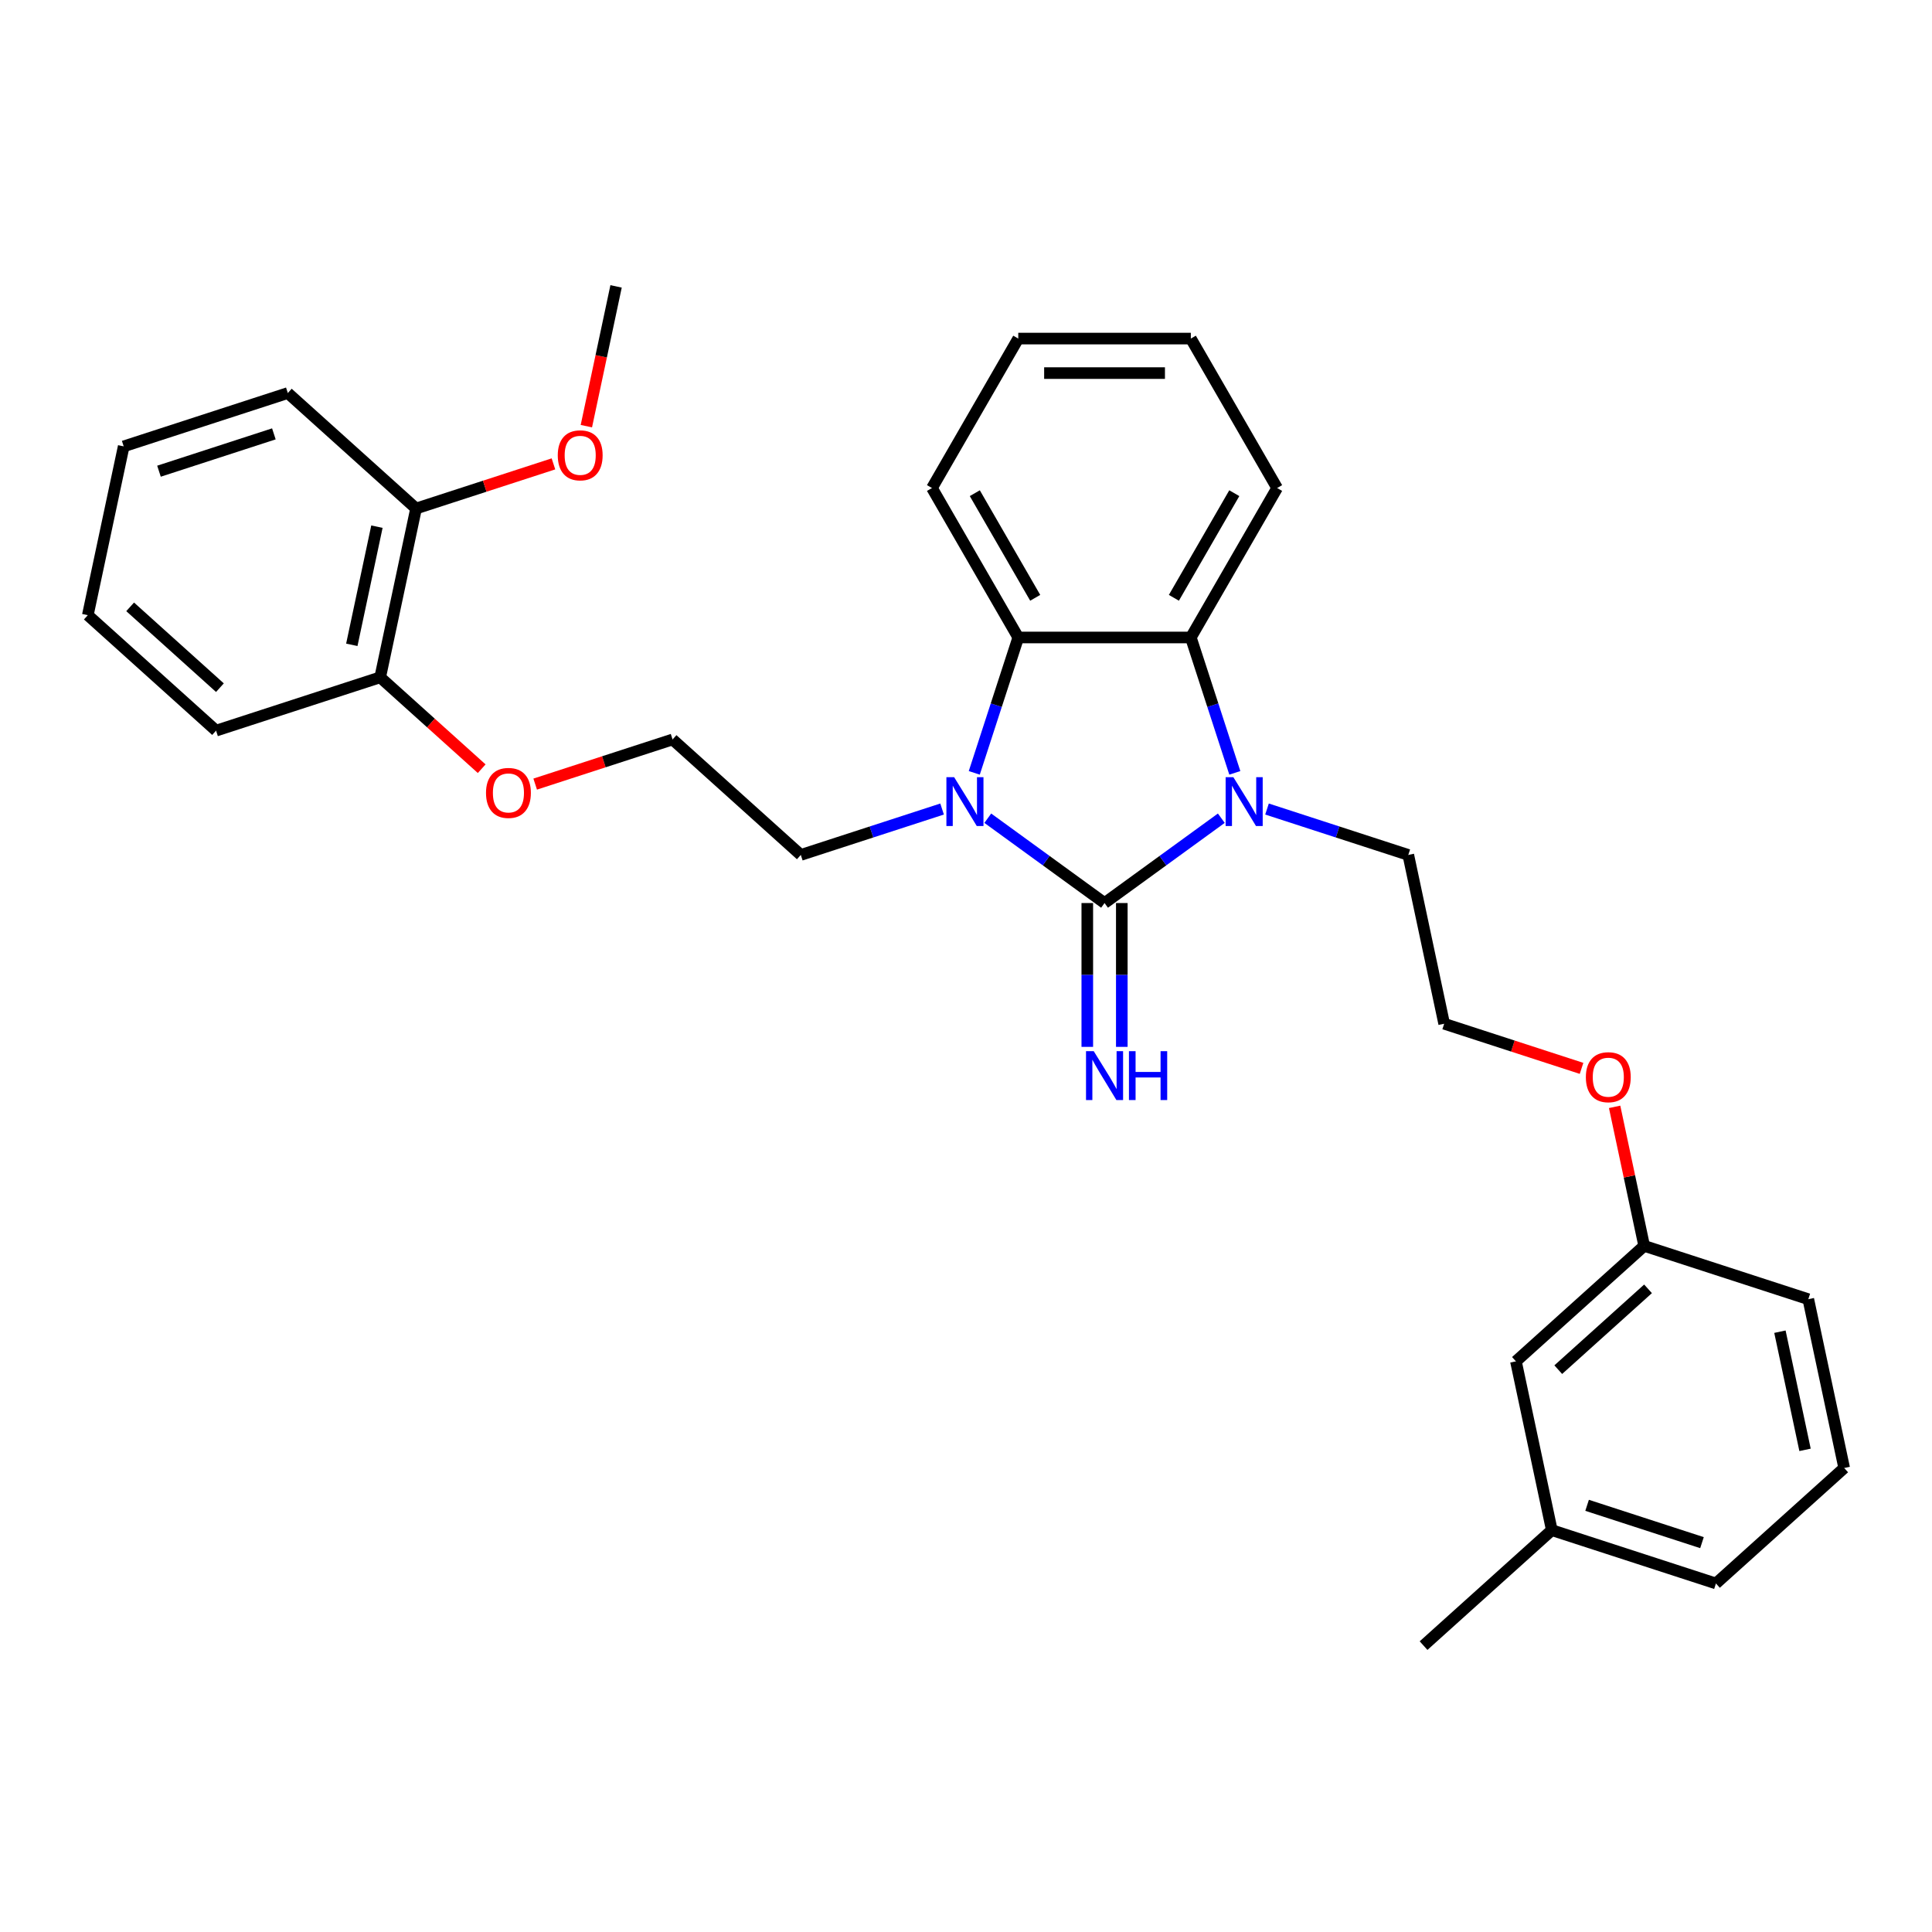 <?xml version='1.0' encoding='iso-8859-1'?>
<svg version='1.1' baseProfile='full'
              xmlns='http://www.w3.org/2000/svg'
                      xmlns:rdkit='http://www.rdkit.org/xml'
                      xmlns:xlink='http://www.w3.org/1999/xlink'
                  xml:space='preserve'
width='1000px' height='1000px' viewBox='0 0 1000 1000'>
<!-- END OF HEADER -->
<rect style='opacity:1.0;fill:#FFFFFF;stroke:none' width='1000' height='1000' x='0' y='0'> </rect>
<path class='bond-0' d='M 571.713,467.414 L 541.494,445.458' style='fill:none;fill-rule:evenodd;stroke:#000000;stroke-width:6px;stroke-linecap:butt;stroke-linejoin:miter;stroke-opacity:1' />
<path class='bond-0' d='M 541.494,445.458 L 511.276,423.503' style='fill:none;fill-rule:evenodd;stroke:#0000FF;stroke-width:6px;stroke-linecap:butt;stroke-linejoin:miter;stroke-opacity:1' />
<path class='bond-1' d='M 571.713,467.414 L 601.932,445.458' style='fill:none;fill-rule:evenodd;stroke:#000000;stroke-width:6px;stroke-linecap:butt;stroke-linejoin:miter;stroke-opacity:1' />
<path class='bond-1' d='M 601.932,445.458 L 632.151,423.503' style='fill:none;fill-rule:evenodd;stroke:#0000FF;stroke-width:6px;stroke-linecap:butt;stroke-linejoin:miter;stroke-opacity:1' />
<path class='bond-4' d='M 562.781,467.414 L 562.781,504.635' style='fill:none;fill-rule:evenodd;stroke:#000000;stroke-width:6px;stroke-linecap:butt;stroke-linejoin:miter;stroke-opacity:1' />
<path class='bond-4' d='M 562.781,504.635 L 562.781,541.856' style='fill:none;fill-rule:evenodd;stroke:#0000FF;stroke-width:6px;stroke-linecap:butt;stroke-linejoin:miter;stroke-opacity:1' />
<path class='bond-4' d='M 580.645,467.414 L 580.645,504.635' style='fill:none;fill-rule:evenodd;stroke:#000000;stroke-width:6px;stroke-linecap:butt;stroke-linejoin:miter;stroke-opacity:1' />
<path class='bond-4' d='M 580.645,504.635 L 580.645,541.856' style='fill:none;fill-rule:evenodd;stroke:#0000FF;stroke-width:6px;stroke-linecap:butt;stroke-linejoin:miter;stroke-opacity:1' />
<path class='bond-3' d='M 504.284,400.03 L 515.668,364.994' style='fill:none;fill-rule:evenodd;stroke:#0000FF;stroke-width:6px;stroke-linecap:butt;stroke-linejoin:miter;stroke-opacity:1' />
<path class='bond-3' d='M 515.668,364.994 L 527.052,329.959' style='fill:none;fill-rule:evenodd;stroke:#000000;stroke-width:6px;stroke-linecap:butt;stroke-linejoin:miter;stroke-opacity:1' />
<path class='bond-8' d='M 487.623,418.753 L 451.06,430.633' style='fill:none;fill-rule:evenodd;stroke:#0000FF;stroke-width:6px;stroke-linecap:butt;stroke-linejoin:miter;stroke-opacity:1' />
<path class='bond-8' d='M 451.06,430.633 L 414.498,442.513' style='fill:none;fill-rule:evenodd;stroke:#000000;stroke-width:6px;stroke-linecap:butt;stroke-linejoin:miter;stroke-opacity:1' />
<path class='bond-2' d='M 639.142,400.03 L 627.758,364.994' style='fill:none;fill-rule:evenodd;stroke:#0000FF;stroke-width:6px;stroke-linecap:butt;stroke-linejoin:miter;stroke-opacity:1' />
<path class='bond-2' d='M 627.758,364.994 L 616.375,329.959' style='fill:none;fill-rule:evenodd;stroke:#000000;stroke-width:6px;stroke-linecap:butt;stroke-linejoin:miter;stroke-opacity:1' />
<path class='bond-7' d='M 655.804,418.753 L 692.366,430.633' style='fill:none;fill-rule:evenodd;stroke:#0000FF;stroke-width:6px;stroke-linecap:butt;stroke-linejoin:miter;stroke-opacity:1' />
<path class='bond-7' d='M 692.366,430.633 L 728.929,442.513' style='fill:none;fill-rule:evenodd;stroke:#000000;stroke-width:6px;stroke-linecap:butt;stroke-linejoin:miter;stroke-opacity:1' />
<path class='bond-12' d='M 616.375,329.959 L 661.036,252.603' style='fill:none;fill-rule:evenodd;stroke:#000000;stroke-width:6px;stroke-linecap:butt;stroke-linejoin:miter;stroke-opacity:1' />
<path class='bond-12' d='M 607.603,309.424 L 638.866,255.274' style='fill:none;fill-rule:evenodd;stroke:#000000;stroke-width:6px;stroke-linecap:butt;stroke-linejoin:miter;stroke-opacity:1' />
<path class='bond-30' d='M 616.375,329.959 L 527.052,329.959' style='fill:none;fill-rule:evenodd;stroke:#000000;stroke-width:6px;stroke-linecap:butt;stroke-linejoin:miter;stroke-opacity:1' />
<path class='bond-13' d='M 527.052,329.959 L 482.39,252.603' style='fill:none;fill-rule:evenodd;stroke:#000000;stroke-width:6px;stroke-linecap:butt;stroke-linejoin:miter;stroke-opacity:1' />
<path class='bond-13' d='M 535.824,309.424 L 504.56,255.274' style='fill:none;fill-rule:evenodd;stroke:#000000;stroke-width:6px;stroke-linecap:butt;stroke-linejoin:miter;stroke-opacity:1' />
<path class='bond-5' d='M 196.786,350.578 L 223.054,374.229' style='fill:none;fill-rule:evenodd;stroke:#000000;stroke-width:6px;stroke-linecap:butt;stroke-linejoin:miter;stroke-opacity:1' />
<path class='bond-5' d='M 223.054,374.229 L 249.321,397.88' style='fill:none;fill-rule:evenodd;stroke:#FF0000;stroke-width:6px;stroke-linecap:butt;stroke-linejoin:miter;stroke-opacity:1' />
<path class='bond-6' d='M 196.786,350.578 L 215.357,263.206' style='fill:none;fill-rule:evenodd;stroke:#000000;stroke-width:6px;stroke-linecap:butt;stroke-linejoin:miter;stroke-opacity:1' />
<path class='bond-6' d='M 182.098,333.758 L 195.097,272.598' style='fill:none;fill-rule:evenodd;stroke:#000000;stroke-width:6px;stroke-linecap:butt;stroke-linejoin:miter;stroke-opacity:1' />
<path class='bond-21' d='M 196.786,350.578 L 111.835,378.18' style='fill:none;fill-rule:evenodd;stroke:#000000;stroke-width:6px;stroke-linecap:butt;stroke-linejoin:miter;stroke-opacity:1' />
<path class='bond-15' d='M 215.357,263.206 L 250.911,251.655' style='fill:none;fill-rule:evenodd;stroke:#000000;stroke-width:6px;stroke-linecap:butt;stroke-linejoin:miter;stroke-opacity:1' />
<path class='bond-15' d='M 250.911,251.655 L 286.464,240.103' style='fill:none;fill-rule:evenodd;stroke:#FF0000;stroke-width:6px;stroke-linecap:butt;stroke-linejoin:miter;stroke-opacity:1' />
<path class='bond-20' d='M 215.357,263.206 L 148.977,203.438' style='fill:none;fill-rule:evenodd;stroke:#000000;stroke-width:6px;stroke-linecap:butt;stroke-linejoin:miter;stroke-opacity:1' />
<path class='bond-18' d='M 728.929,442.513 L 747.5,529.884' style='fill:none;fill-rule:evenodd;stroke:#000000;stroke-width:6px;stroke-linecap:butt;stroke-linejoin:miter;stroke-opacity:1' />
<path class='bond-17' d='M 414.498,442.513 L 348.118,382.744' style='fill:none;fill-rule:evenodd;stroke:#000000;stroke-width:6px;stroke-linecap:butt;stroke-linejoin:miter;stroke-opacity:1' />
<path class='bond-9' d='M 784.643,704.627 L 851.023,644.858' style='fill:none;fill-rule:evenodd;stroke:#000000;stroke-width:6px;stroke-linecap:butt;stroke-linejoin:miter;stroke-opacity:1' />
<path class='bond-9' d='M 806.553,708.938 L 853.019,667.099' style='fill:none;fill-rule:evenodd;stroke:#000000;stroke-width:6px;stroke-linecap:butt;stroke-linejoin:miter;stroke-opacity:1' />
<path class='bond-14' d='M 784.643,704.627 L 803.214,791.998' style='fill:none;fill-rule:evenodd;stroke:#000000;stroke-width:6px;stroke-linecap:butt;stroke-linejoin:miter;stroke-opacity:1' />
<path class='bond-10' d='M 851.023,644.858 L 843.376,608.881' style='fill:none;fill-rule:evenodd;stroke:#000000;stroke-width:6px;stroke-linecap:butt;stroke-linejoin:miter;stroke-opacity:1' />
<path class='bond-10' d='M 843.376,608.881 L 835.728,572.904' style='fill:none;fill-rule:evenodd;stroke:#FF0000;stroke-width:6px;stroke-linecap:butt;stroke-linejoin:miter;stroke-opacity:1' />
<path class='bond-22' d='M 851.023,644.858 L 935.974,672.461' style='fill:none;fill-rule:evenodd;stroke:#000000;stroke-width:6px;stroke-linecap:butt;stroke-linejoin:miter;stroke-opacity:1' />
<path class='bond-11' d='M 277.011,405.848 L 312.564,394.296' style='fill:none;fill-rule:evenodd;stroke:#FF0000;stroke-width:6px;stroke-linecap:butt;stroke-linejoin:miter;stroke-opacity:1' />
<path class='bond-11' d='M 312.564,394.296 L 348.118,382.744' style='fill:none;fill-rule:evenodd;stroke:#000000;stroke-width:6px;stroke-linecap:butt;stroke-linejoin:miter;stroke-opacity:1' />
<path class='bond-26' d='M 661.036,252.603 L 616.375,175.247' style='fill:none;fill-rule:evenodd;stroke:#000000;stroke-width:6px;stroke-linecap:butt;stroke-linejoin:miter;stroke-opacity:1' />
<path class='bond-27' d='M 482.39,252.603 L 527.052,175.247' style='fill:none;fill-rule:evenodd;stroke:#000000;stroke-width:6px;stroke-linecap:butt;stroke-linejoin:miter;stroke-opacity:1' />
<path class='bond-24' d='M 803.214,791.998 L 736.834,851.767' style='fill:none;fill-rule:evenodd;stroke:#000000;stroke-width:6px;stroke-linecap:butt;stroke-linejoin:miter;stroke-opacity:1' />
<path class='bond-32' d='M 803.214,791.998 L 888.165,819.601' style='fill:none;fill-rule:evenodd;stroke:#000000;stroke-width:6px;stroke-linecap:butt;stroke-linejoin:miter;stroke-opacity:1' />
<path class='bond-32' d='M 821.477,779.148 L 880.943,798.47' style='fill:none;fill-rule:evenodd;stroke:#000000;stroke-width:6px;stroke-linecap:butt;stroke-linejoin:miter;stroke-opacity:1' />
<path class='bond-25' d='M 303.502,220.58 L 311.191,184.406' style='fill:none;fill-rule:evenodd;stroke:#FF0000;stroke-width:6px;stroke-linecap:butt;stroke-linejoin:miter;stroke-opacity:1' />
<path class='bond-25' d='M 311.191,184.406 L 318.88,148.233' style='fill:none;fill-rule:evenodd;stroke:#000000;stroke-width:6px;stroke-linecap:butt;stroke-linejoin:miter;stroke-opacity:1' />
<path class='bond-16' d='M 818.606,552.988 L 783.053,541.436' style='fill:none;fill-rule:evenodd;stroke:#FF0000;stroke-width:6px;stroke-linecap:butt;stroke-linejoin:miter;stroke-opacity:1' />
<path class='bond-16' d='M 783.053,541.436 L 747.5,529.884' style='fill:none;fill-rule:evenodd;stroke:#000000;stroke-width:6px;stroke-linecap:butt;stroke-linejoin:miter;stroke-opacity:1' />
<path class='bond-19' d='M 954.545,759.832 L 935.974,672.461' style='fill:none;fill-rule:evenodd;stroke:#000000;stroke-width:6px;stroke-linecap:butt;stroke-linejoin:miter;stroke-opacity:1' />
<path class='bond-19' d='M 934.285,750.44 L 921.286,689.28' style='fill:none;fill-rule:evenodd;stroke:#000000;stroke-width:6px;stroke-linecap:butt;stroke-linejoin:miter;stroke-opacity:1' />
<path class='bond-23' d='M 954.545,759.832 L 888.165,819.601' style='fill:none;fill-rule:evenodd;stroke:#000000;stroke-width:6px;stroke-linecap:butt;stroke-linejoin:miter;stroke-opacity:1' />
<path class='bond-33' d='M 148.977,203.438 L 64.026,231.04' style='fill:none;fill-rule:evenodd;stroke:#000000;stroke-width:6px;stroke-linecap:butt;stroke-linejoin:miter;stroke-opacity:1' />
<path class='bond-33' d='M 141.755,224.568 L 82.289,243.89' style='fill:none;fill-rule:evenodd;stroke:#000000;stroke-width:6px;stroke-linecap:butt;stroke-linejoin:miter;stroke-opacity:1' />
<path class='bond-29' d='M 111.835,378.18 L 45.455,318.411' style='fill:none;fill-rule:evenodd;stroke:#000000;stroke-width:6px;stroke-linecap:butt;stroke-linejoin:miter;stroke-opacity:1' />
<path class='bond-29' d='M 113.831,355.939 L 67.365,314.101' style='fill:none;fill-rule:evenodd;stroke:#000000;stroke-width:6px;stroke-linecap:butt;stroke-linejoin:miter;stroke-opacity:1' />
<path class='bond-31' d='M 616.375,175.247 L 527.052,175.247' style='fill:none;fill-rule:evenodd;stroke:#000000;stroke-width:6px;stroke-linecap:butt;stroke-linejoin:miter;stroke-opacity:1' />
<path class='bond-31' d='M 602.976,193.112 L 540.45,193.112' style='fill:none;fill-rule:evenodd;stroke:#000000;stroke-width:6px;stroke-linecap:butt;stroke-linejoin:miter;stroke-opacity:1' />
<path class='bond-28' d='M 64.026,231.04 L 45.455,318.411' style='fill:none;fill-rule:evenodd;stroke:#000000;stroke-width:6px;stroke-linecap:butt;stroke-linejoin:miter;stroke-opacity:1' />
<path  class='atom-1' d='M 493.857 402.263
L 502.147 415.661
Q 502.968 416.983, 504.29 419.377
Q 505.612 421.771, 505.684 421.914
L 505.684 402.263
L 509.042 402.263
L 509.042 427.559
L 505.577 427.559
L 496.68 412.91
Q 495.644 411.195, 494.536 409.23
Q 493.464 407.265, 493.143 406.657
L 493.143 427.559
L 489.856 427.559
L 489.856 402.263
L 493.857 402.263
' fill='#0000FF'/>
<path  class='atom-2' d='M 638.385 402.263
L 646.675 415.661
Q 647.496 416.983, 648.818 419.377
Q 650.14 421.771, 650.212 421.914
L 650.212 402.263
L 653.57 402.263
L 653.57 427.559
L 650.105 427.559
L 641.208 412.91
Q 640.172 411.195, 639.064 409.23
Q 637.992 407.265, 637.671 406.657
L 637.671 427.559
L 634.384 427.559
L 634.384 402.263
L 638.385 402.263
' fill='#0000FF'/>
<path  class='atom-5' d='M 566.121 544.089
L 574.411 557.487
Q 575.232 558.809, 576.554 561.203
Q 577.876 563.597, 577.948 563.74
L 577.948 544.089
L 581.306 544.089
L 581.306 569.385
L 577.841 569.385
L 568.944 554.736
Q 567.908 553.021, 566.8 551.056
Q 565.728 549.091, 565.407 548.483
L 565.407 569.385
L 562.12 569.385
L 562.12 544.089
L 566.121 544.089
' fill='#0000FF'/>
<path  class='atom-5' d='M 584.343 544.089
L 587.773 544.089
L 587.773 554.843
L 600.707 554.843
L 600.707 544.089
L 604.137 544.089
L 604.137 569.385
L 600.707 569.385
L 600.707 557.702
L 587.773 557.702
L 587.773 569.385
L 584.343 569.385
L 584.343 544.089
' fill='#0000FF'/>
<path  class='atom-12' d='M 251.554 410.418
Q 251.554 404.344, 254.555 400.95
Q 257.557 397.556, 263.166 397.556
Q 268.776 397.556, 271.777 400.95
Q 274.778 404.344, 274.778 410.418
Q 274.778 416.564, 271.741 420.065
Q 268.704 423.531, 263.166 423.531
Q 257.592 423.531, 254.555 420.065
Q 251.554 416.599, 251.554 410.418
M 263.166 420.672
Q 267.025 420.672, 269.097 418.1
Q 271.205 415.492, 271.205 410.418
Q 271.205 405.452, 269.097 402.951
Q 267.025 400.414, 263.166 400.414
Q 259.307 400.414, 257.199 402.915
Q 255.127 405.416, 255.127 410.418
Q 255.127 415.527, 257.199 418.1
Q 259.307 420.672, 263.166 420.672
' fill='#FF0000'/>
<path  class='atom-16' d='M 288.697 235.676
Q 288.697 229.602, 291.698 226.207
Q 294.699 222.813, 300.309 222.813
Q 305.918 222.813, 308.92 226.207
Q 311.921 229.602, 311.921 235.676
Q 311.921 241.821, 308.884 245.322
Q 305.847 248.788, 300.309 248.788
Q 294.735 248.788, 291.698 245.322
Q 288.697 241.857, 288.697 235.676
M 300.309 245.93
Q 304.168 245.93, 306.24 243.357
Q 308.348 240.749, 308.348 235.676
Q 308.348 230.709, 306.24 228.208
Q 304.168 225.671, 300.309 225.671
Q 296.45 225.671, 294.342 228.172
Q 292.27 230.673, 292.27 235.676
Q 292.27 240.785, 294.342 243.357
Q 296.45 245.93, 300.309 245.93
' fill='#FF0000'/>
<path  class='atom-17' d='M 820.839 557.558
Q 820.839 551.484, 823.841 548.09
Q 826.842 544.696, 832.451 544.696
Q 838.061 544.696, 841.062 548.09
Q 844.063 551.484, 844.063 557.558
Q 844.063 563.704, 841.026 567.205
Q 837.989 570.671, 832.451 570.671
Q 826.878 570.671, 823.841 567.205
Q 820.839 563.739, 820.839 557.558
M 832.451 567.813
Q 836.31 567.813, 838.382 565.24
Q 840.49 562.632, 840.49 557.558
Q 840.49 552.592, 838.382 550.091
Q 836.31 547.554, 832.451 547.554
Q 828.593 547.554, 826.485 550.055
Q 824.412 552.556, 824.412 557.558
Q 824.412 562.668, 826.485 565.24
Q 828.593 567.813, 832.451 567.813
' fill='#FF0000'/>
</svg>

